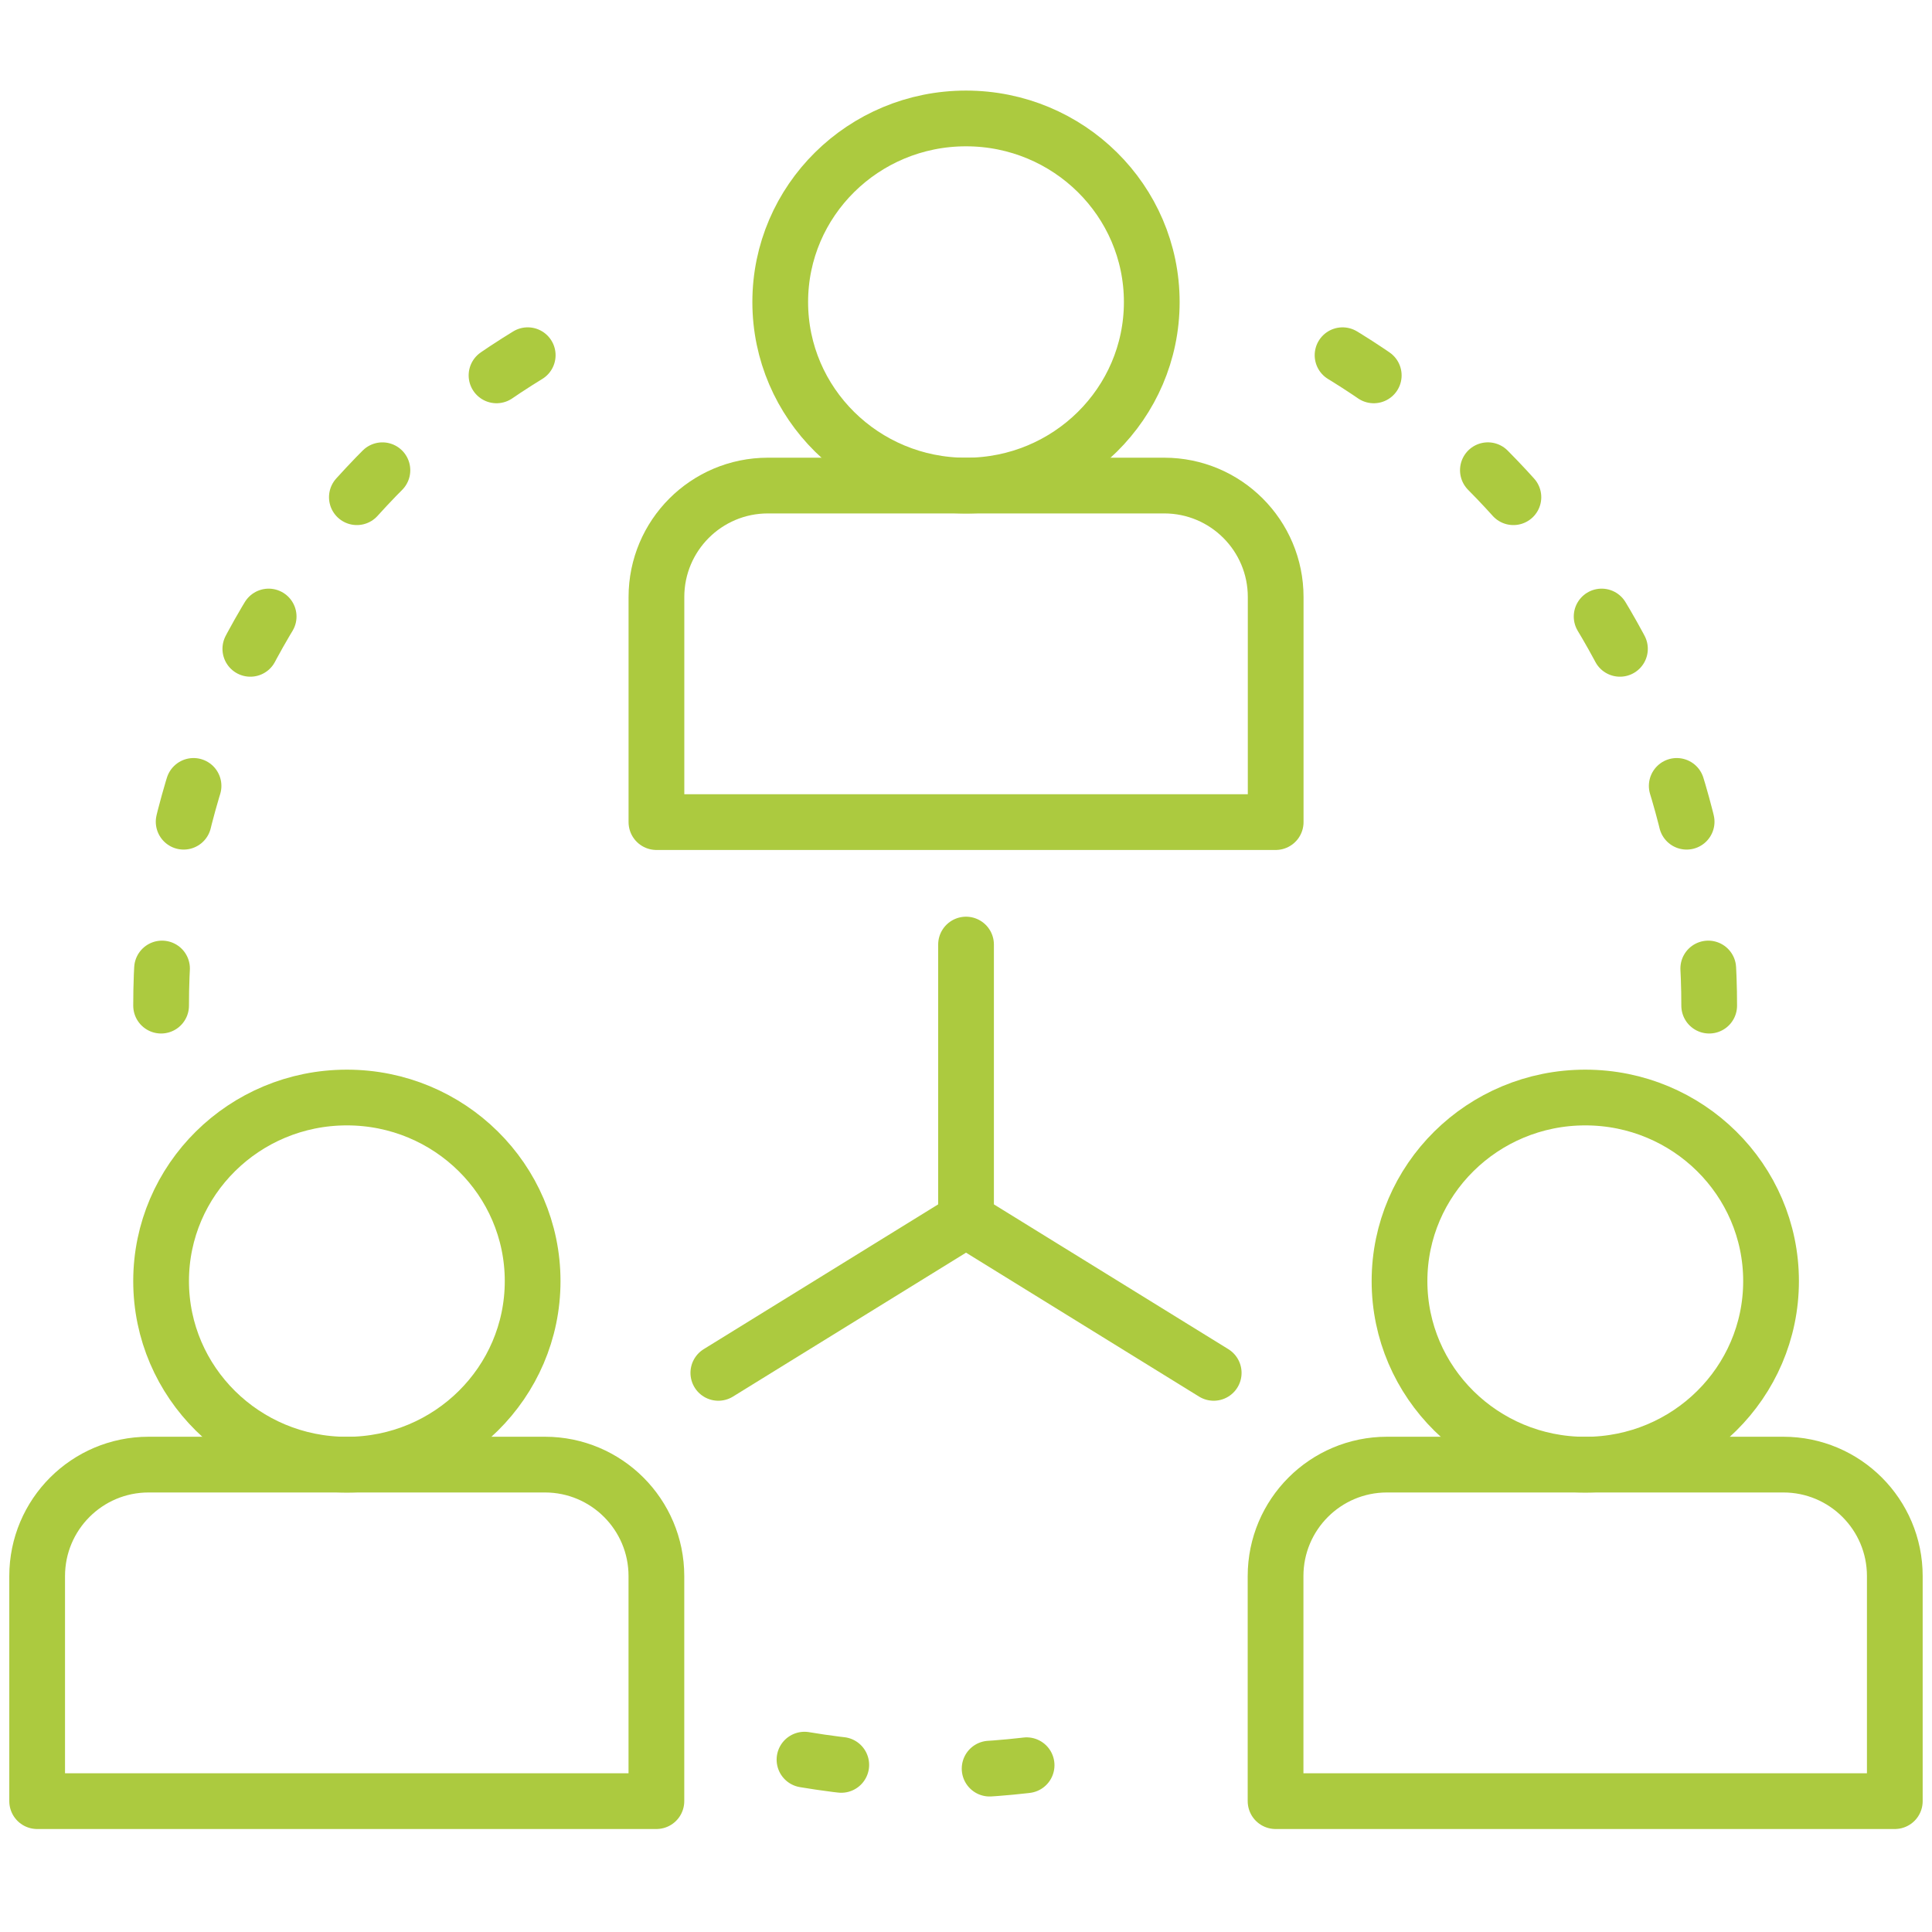 <?xml version="1.0" encoding="UTF-8"?>
<svg xmlns="http://www.w3.org/2000/svg" width="52" height="52" viewBox="0 0 52 52" fill="none">
  <path d="M19.334 36.951L26.001 32.834M26.001 32.834L32.667 36.951M26.001 32.834V25.423" stroke="#ACCA3F" stroke-width="1.5" stroke-linecap="round" stroke-linejoin="round"></path>
  <path d="M17.667 48.478H1V42.42C1 40.763 2.343 39.42 4 39.42H14.667C16.323 39.42 17.667 40.763 17.667 42.42V48.478Z" stroke="#ACCA3F" stroke-width="1.5" stroke-linecap="round" stroke-linejoin="round"></path>
  <path d="M50.999 48.478H34.332V42.42C34.332 40.763 35.675 39.42 37.332 39.42H47.999C49.656 39.42 50.999 40.763 50.999 42.42V48.478Z" stroke="#ACCA3F" stroke-width="1.5" stroke-linecap="round" stroke-linejoin="round"></path>
  <path d="M34.335 22.127H17.668V16.069C17.668 14.412 19.011 13.069 20.668 13.069H31.335C32.992 13.069 34.335 14.412 34.335 16.069V22.127Z" stroke="#ACCA3F" stroke-width="1.5" stroke-linecap="round" stroke-linejoin="round"></path>
  <ellipse cx="9.336" cy="34.481" rx="5" ry="4.941" stroke="#ACCA3F" stroke-width="1.5" stroke-linecap="round" stroke-linejoin="round"></ellipse>
  <ellipse cx="42.668" cy="34.481" rx="5" ry="4.941" stroke="#ACCA3F" stroke-width="1.5" stroke-linecap="round" stroke-linejoin="round"></ellipse>
  <ellipse cx="26" cy="8.129" rx="5" ry="4.941" stroke="#ACCA3F" stroke-width="1.5" stroke-linecap="round" stroke-linejoin="round"></ellipse>
  <path d="M46.003 27.067C46.003 19.09 41.411 12.172 34.697 8.755M4.336 27.067C4.336 18.447 9.698 11.065 17.305 7.998M21.653 47.361C22.796 47.553 23.971 47.654 25.169 47.654C27.353 47.654 29.458 47.322 31.436 46.706" stroke="#ACCA3F" stroke-width="1.5" stroke-linecap="round" stroke-linejoin="round" stroke-dasharray="1 4"></path>
</svg>
